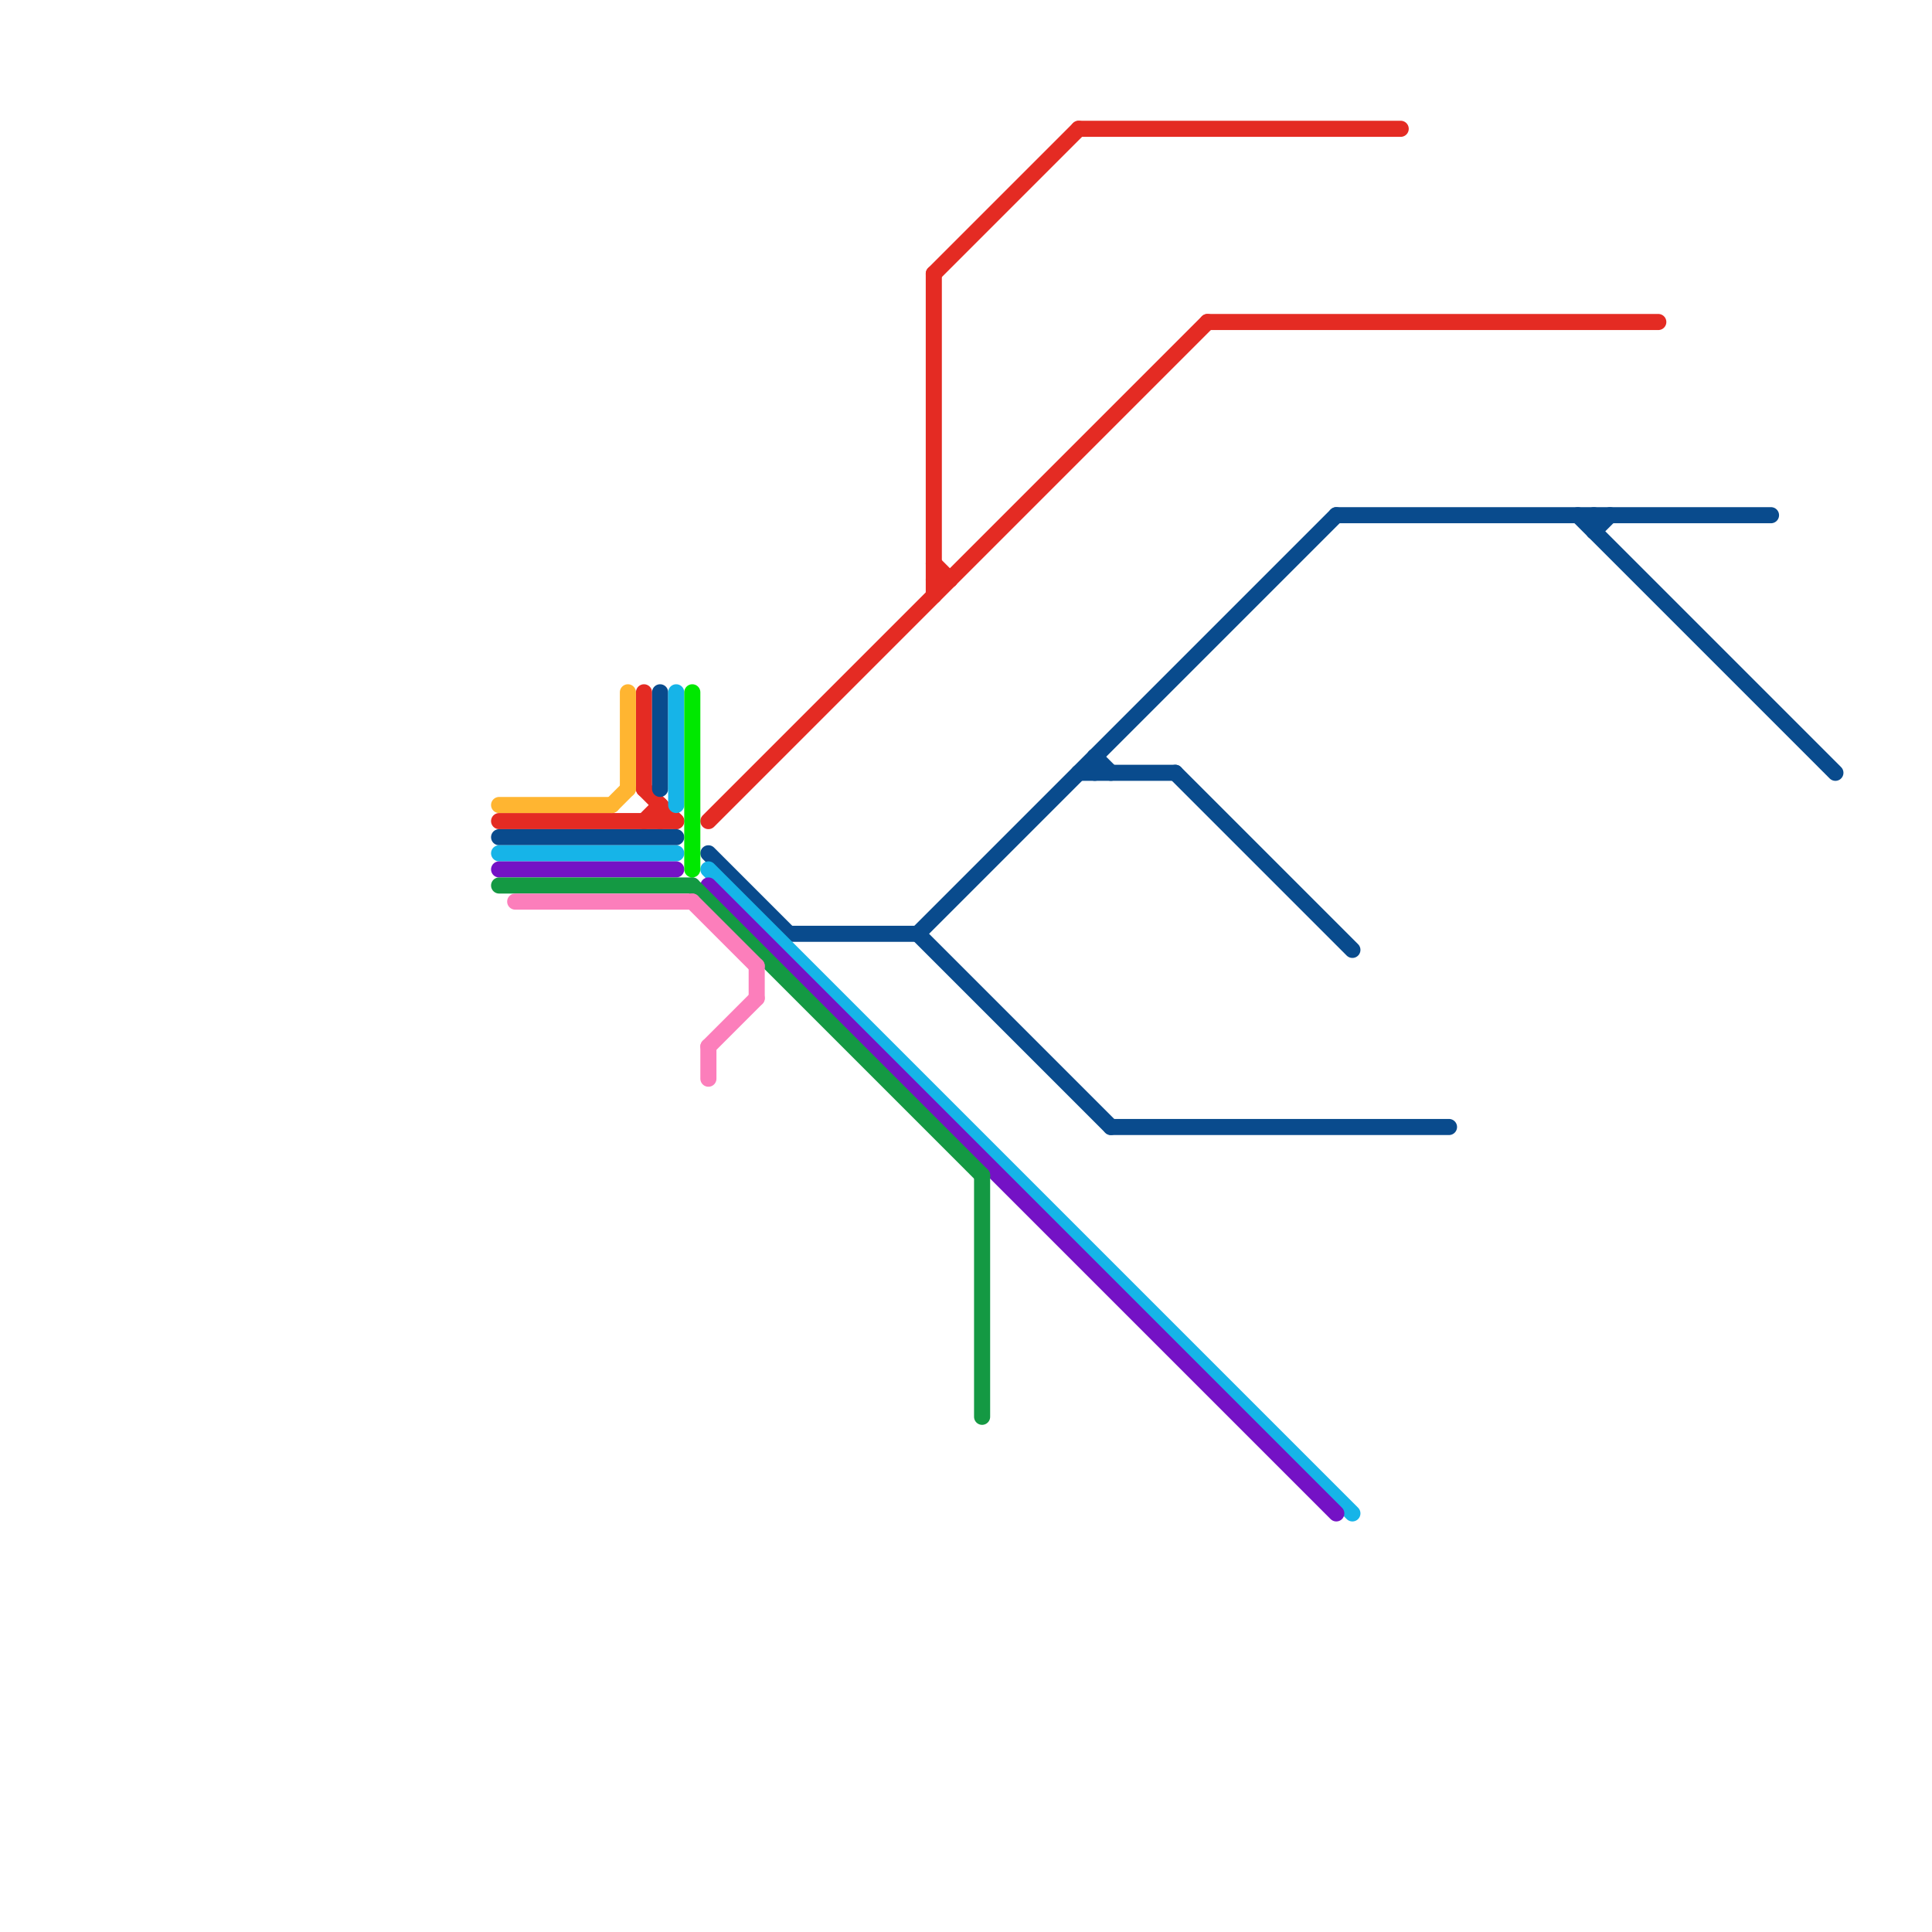 
<svg version="1.1" xmlns="http://www.w3.org/2000/svg" viewBox="0 0 120 120">
<style>text { font: 1px Helvetica; font-weight: 600; white-space: pre; dominant-baseline: central; } line { stroke-width: 1; fill: none; stroke-linecap: round; stroke-linejoin: round; } .c0 { stroke: #e42b23 } .c1 { stroke: #094b8d } .c2 { stroke: #ffb531 } .c3 { stroke: #16b4e8 } .c4 { stroke: #7412c5 } .c5 { stroke: #149943 } .c6 { stroke: #fc7ebb } .c7 { stroke: #00e800 }</style><defs><g id="wm-xf"><circle r="1.2" fill="#000"/><circle r="0.9" fill="#fff"/><circle r="0.6" fill="#000"/><circle r="0.3" fill="#fff"/></g><g id="wm"><circle r="0.6" fill="#000"/><circle r="0.3" fill="#fff"/></g></defs><line class="c0" x1="31" y1="51" x2="42" y2="51"/><line class="c0" x1="58" y1="17" x2="67" y2="8"/><line class="c0" x1="58" y1="36" x2="59" y2="36"/><line class="c0" x1="40" y1="51" x2="41" y2="50"/><line class="c0" x1="58" y1="17" x2="58" y2="37"/><line class="c0" x1="40" y1="43" x2="40" y2="49"/><line class="c0" x1="40" y1="49" x2="42" y2="51"/><line class="c0" x1="58" y1="35" x2="59" y2="36"/><line class="c0" x1="75" y1="20" x2="103" y2="20"/><line class="c0" x1="41" y1="50" x2="41" y2="51"/><line class="c0" x1="44" y1="51" x2="75" y2="20"/><line class="c0" x1="67" y1="8" x2="87" y2="8"/><line class="c1" x1="73" y1="48" x2="84" y2="59"/><line class="c1" x1="31" y1="52" x2="42" y2="52"/><line class="c1" x1="49" y1="58" x2="57" y2="58"/><line class="c1" x1="98" y1="32" x2="114" y2="48"/><line class="c1" x1="41" y1="43" x2="41" y2="49"/><line class="c1" x1="57" y1="58" x2="83" y2="32"/><line class="c1" x1="44" y1="53" x2="49" y2="58"/><line class="c1" x1="83" y1="32" x2="110" y2="32"/><line class="c1" x1="99" y1="32" x2="99" y2="33"/><line class="c1" x1="69" y1="70" x2="90" y2="70"/><line class="c1" x1="68" y1="47" x2="68" y2="48"/><line class="c1" x1="57" y1="58" x2="69" y2="70"/><line class="c1" x1="68" y1="47" x2="69" y2="48"/><line class="c1" x1="99" y1="33" x2="100" y2="32"/><line class="c1" x1="67" y1="48" x2="73" y2="48"/><line class="c2" x1="38" y1="50" x2="39" y2="49"/><line class="c2" x1="39" y1="43" x2="39" y2="49"/><line class="c2" x1="31" y1="50" x2="38" y2="50"/><line class="c3" x1="42" y1="43" x2="42" y2="50"/><line class="c3" x1="31" y1="53" x2="42" y2="53"/><line class="c3" x1="44" y1="54" x2="84" y2="94"/><line class="c4" x1="44" y1="55" x2="83" y2="94"/><line class="c4" x1="31" y1="54" x2="42" y2="54"/><line class="c5" x1="61" y1="73" x2="61" y2="88"/><line class="c5" x1="31" y1="55" x2="43" y2="55"/><line class="c5" x1="43" y1="55" x2="61" y2="73"/><line class="c6" x1="44" y1="65" x2="44" y2="67"/><line class="c6" x1="43" y1="56" x2="47" y2="60"/><line class="c6" x1="47" y1="60" x2="47" y2="62"/><line class="c6" x1="32" y1="56" x2="43" y2="56"/><line class="c6" x1="44" y1="65" x2="47" y2="62"/><line class="c7" x1="43" y1="43" x2="43" y2="54"/>
</svg>
